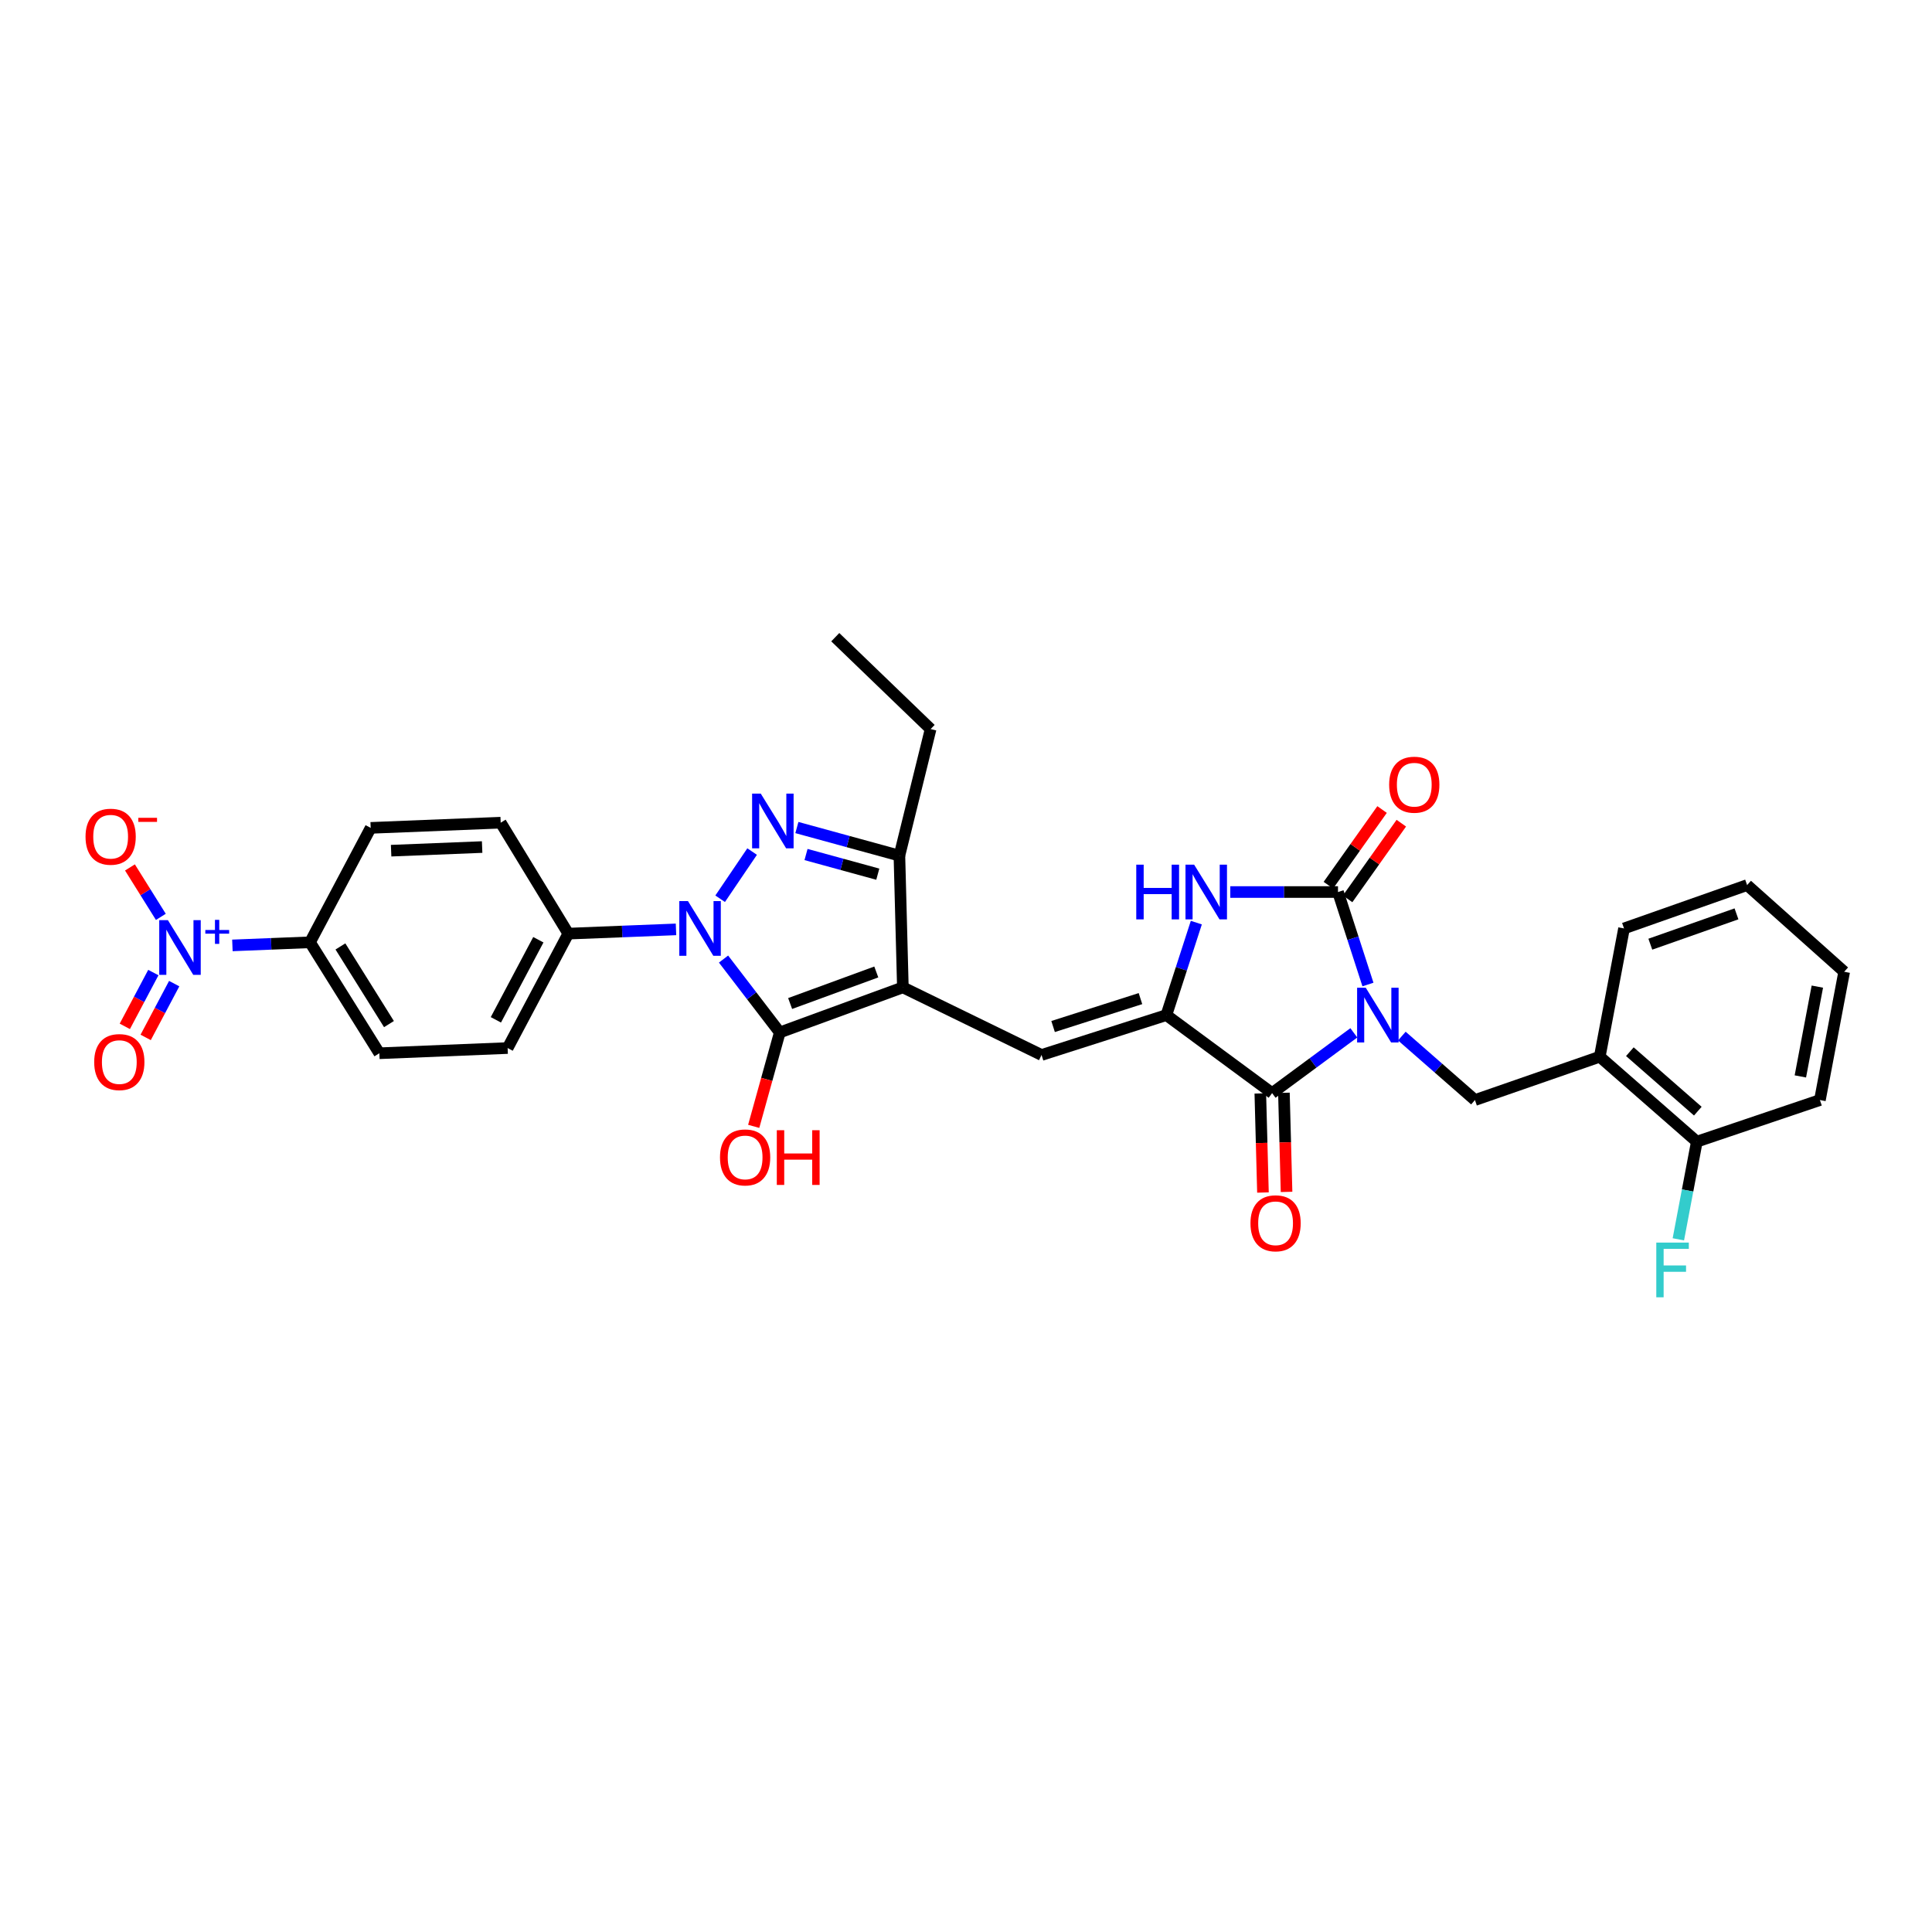 <?xml version='1.0' encoding='iso-8859-1'?>
<svg version='1.1' baseProfile='full'
              xmlns='http://www.w3.org/2000/svg'
                      xmlns:rdkit='http://www.rdkit.org/xml'
                      xmlns:xlink='http://www.w3.org/1999/xlink'
                  xml:space='preserve'
width='1000px' height='1000px' viewBox='0 0 1000 1000'>
<!-- END OF HEADER -->
<rect style='opacity:1.0;fill:#FFFFFF;stroke:none' width='1000' height='1000' x='0' y='0'> </rect>
<path class='bond-0' d='M 636.791,461.712 L 664.667,461.712' style='fill:none;fill-rule:evenodd;stroke:#0000FF;stroke-width:6px;stroke-linecap:butt;stroke-linejoin:miter;stroke-opacity:1' />
<path class='bond-0' d='M 664.667,461.712 L 692.544,461.712' style='fill:none;fill-rule:evenodd;stroke:#000000;stroke-width:6px;stroke-linecap:butt;stroke-linejoin:miter;stroke-opacity:1' />
<path class='bond-1' d='M 619.217,477.546 L 611.465,501.482' style='fill:none;fill-rule:evenodd;stroke:#0000FF;stroke-width:6px;stroke-linecap:butt;stroke-linejoin:miter;stroke-opacity:1' />
<path class='bond-1' d='M 611.465,501.482 L 603.712,525.417' style='fill:none;fill-rule:evenodd;stroke:#000000;stroke-width:6px;stroke-linecap:butt;stroke-linejoin:miter;stroke-opacity:1' />
<path class='bond-2' d='M 692.544,461.712 L 700.296,485.648' style='fill:none;fill-rule:evenodd;stroke:#000000;stroke-width:6px;stroke-linecap:butt;stroke-linejoin:miter;stroke-opacity:1' />
<path class='bond-2' d='M 700.296,485.648 L 708.049,509.583' style='fill:none;fill-rule:evenodd;stroke:#0000FF;stroke-width:6px;stroke-linecap:butt;stroke-linejoin:miter;stroke-opacity:1' />
<path class='bond-3' d='M 697.526,465.247 L 711.424,445.663' style='fill:none;fill-rule:evenodd;stroke:#000000;stroke-width:6px;stroke-linecap:butt;stroke-linejoin:miter;stroke-opacity:1' />
<path class='bond-3' d='M 711.424,445.663 L 725.322,426.078' style='fill:none;fill-rule:evenodd;stroke:#FF0000;stroke-width:6px;stroke-linecap:butt;stroke-linejoin:miter;stroke-opacity:1' />
<path class='bond-3' d='M 687.562,458.177 L 701.461,438.592' style='fill:none;fill-rule:evenodd;stroke:#000000;stroke-width:6px;stroke-linecap:butt;stroke-linejoin:miter;stroke-opacity:1' />
<path class='bond-3' d='M 701.461,438.592 L 715.359,419.007' style='fill:none;fill-rule:evenodd;stroke:#FF0000;stroke-width:6px;stroke-linecap:butt;stroke-linejoin:miter;stroke-opacity:1' />
<path class='bond-4' d='M 700.737,534.595 L 679.591,550.195' style='fill:none;fill-rule:evenodd;stroke:#0000FF;stroke-width:6px;stroke-linecap:butt;stroke-linejoin:miter;stroke-opacity:1' />
<path class='bond-4' d='M 679.591,550.195 L 658.445,565.795' style='fill:none;fill-rule:evenodd;stroke:#000000;stroke-width:6px;stroke-linecap:butt;stroke-linejoin:miter;stroke-opacity:1' />
<path class='bond-5' d='M 725.587,536.275 L 744.508,552.83' style='fill:none;fill-rule:evenodd;stroke:#0000FF;stroke-width:6px;stroke-linecap:butt;stroke-linejoin:miter;stroke-opacity:1' />
<path class='bond-5' d='M 744.508,552.83 L 763.43,569.385' style='fill:none;fill-rule:evenodd;stroke:#000000;stroke-width:6px;stroke-linecap:butt;stroke-linejoin:miter;stroke-opacity:1' />
<path class='bond-6' d='M 658.445,565.795 L 603.712,525.417' style='fill:none;fill-rule:evenodd;stroke:#000000;stroke-width:6px;stroke-linecap:butt;stroke-linejoin:miter;stroke-opacity:1' />
<path class='bond-7' d='M 652.338,565.957 L 653.021,591.604' style='fill:none;fill-rule:evenodd;stroke:#000000;stroke-width:6px;stroke-linecap:butt;stroke-linejoin:miter;stroke-opacity:1' />
<path class='bond-7' d='M 653.021,591.604 L 653.704,617.25' style='fill:none;fill-rule:evenodd;stroke:#FF0000;stroke-width:6px;stroke-linecap:butt;stroke-linejoin:miter;stroke-opacity:1' />
<path class='bond-7' d='M 664.551,565.632 L 665.234,591.278' style='fill:none;fill-rule:evenodd;stroke:#000000;stroke-width:6px;stroke-linecap:butt;stroke-linejoin:miter;stroke-opacity:1' />
<path class='bond-7' d='M 665.234,591.278 L 665.917,616.925' style='fill:none;fill-rule:evenodd;stroke:#FF0000;stroke-width:6px;stroke-linecap:butt;stroke-linejoin:miter;stroke-opacity:1' />
<path class='bond-8' d='M 603.712,525.417 L 539.105,546.057' style='fill:none;fill-rule:evenodd;stroke:#000000;stroke-width:6px;stroke-linecap:butt;stroke-linejoin:miter;stroke-opacity:1' />
<path class='bond-8' d='M 590.303,516.876 L 545.078,531.324' style='fill:none;fill-rule:evenodd;stroke:#000000;stroke-width:6px;stroke-linecap:butt;stroke-linejoin:miter;stroke-opacity:1' />
<path class='bond-9' d='M 120.29,489.339 L 140.374,488.537' style='fill:none;fill-rule:evenodd;stroke:#0000FF;stroke-width:6px;stroke-linecap:butt;stroke-linejoin:miter;stroke-opacity:1' />
<path class='bond-9' d='M 140.374,488.537 L 160.457,487.734' style='fill:none;fill-rule:evenodd;stroke:#000000;stroke-width:6px;stroke-linecap:butt;stroke-linejoin:miter;stroke-opacity:1' />
<path class='bond-10' d='M 83.254,474.569 L 75.258,461.775' style='fill:none;fill-rule:evenodd;stroke:#0000FF;stroke-width:6px;stroke-linecap:butt;stroke-linejoin:miter;stroke-opacity:1' />
<path class='bond-10' d='M 75.258,461.775 L 67.261,448.981' style='fill:none;fill-rule:evenodd;stroke:#FF0000;stroke-width:6px;stroke-linecap:butt;stroke-linejoin:miter;stroke-opacity:1' />
<path class='bond-11' d='M 79.368,503.396 L 71.986,517.317' style='fill:none;fill-rule:evenodd;stroke:#0000FF;stroke-width:6px;stroke-linecap:butt;stroke-linejoin:miter;stroke-opacity:1' />
<path class='bond-11' d='M 71.986,517.317 L 64.605,531.238' style='fill:none;fill-rule:evenodd;stroke:#FF0000;stroke-width:6px;stroke-linecap:butt;stroke-linejoin:miter;stroke-opacity:1' />
<path class='bond-11' d='M 90.161,509.12 L 82.78,523.041' style='fill:none;fill-rule:evenodd;stroke:#0000FF;stroke-width:6px;stroke-linecap:butt;stroke-linejoin:miter;stroke-opacity:1' />
<path class='bond-11' d='M 82.78,523.041 L 75.398,536.962' style='fill:none;fill-rule:evenodd;stroke:#FF0000;stroke-width:6px;stroke-linecap:butt;stroke-linejoin:miter;stroke-opacity:1' />
<path class='bond-12' d='M 539.105,546.057 L 467.323,511.062' style='fill:none;fill-rule:evenodd;stroke:#000000;stroke-width:6px;stroke-linecap:butt;stroke-linejoin:miter;stroke-opacity:1' />
<path class='bond-13' d='M 403.617,534.39 L 467.323,511.062' style='fill:none;fill-rule:evenodd;stroke:#000000;stroke-width:6px;stroke-linecap:butt;stroke-linejoin:miter;stroke-opacity:1' />
<path class='bond-13' d='M 408.972,519.419 L 453.566,503.089' style='fill:none;fill-rule:evenodd;stroke:#000000;stroke-width:6px;stroke-linecap:butt;stroke-linejoin:miter;stroke-opacity:1' />
<path class='bond-14' d='M 403.617,534.39 L 389.059,515.4' style='fill:none;fill-rule:evenodd;stroke:#000000;stroke-width:6px;stroke-linecap:butt;stroke-linejoin:miter;stroke-opacity:1' />
<path class='bond-14' d='M 389.059,515.4 L 374.5,496.409' style='fill:none;fill-rule:evenodd;stroke:#0000FF;stroke-width:6px;stroke-linecap:butt;stroke-linejoin:miter;stroke-opacity:1' />
<path class='bond-15' d='M 403.617,534.39 L 396.866,558.696' style='fill:none;fill-rule:evenodd;stroke:#000000;stroke-width:6px;stroke-linecap:butt;stroke-linejoin:miter;stroke-opacity:1' />
<path class='bond-15' d='M 396.866,558.696 L 390.115,583.002' style='fill:none;fill-rule:evenodd;stroke:#FF0000;stroke-width:6px;stroke-linecap:butt;stroke-linejoin:miter;stroke-opacity:1' />
<path class='bond-16' d='M 467.323,511.062 L 465.531,442.871' style='fill:none;fill-rule:evenodd;stroke:#000000;stroke-width:6px;stroke-linecap:butt;stroke-linejoin:miter;stroke-opacity:1' />
<path class='bond-17' d='M 465.531,442.871 L 481.684,377.367' style='fill:none;fill-rule:evenodd;stroke:#000000;stroke-width:6px;stroke-linecap:butt;stroke-linejoin:miter;stroke-opacity:1' />
<path class='bond-18' d='M 465.531,442.871 L 438.998,435.602' style='fill:none;fill-rule:evenodd;stroke:#000000;stroke-width:6px;stroke-linecap:butt;stroke-linejoin:miter;stroke-opacity:1' />
<path class='bond-18' d='M 438.998,435.602 L 412.465,428.333' style='fill:none;fill-rule:evenodd;stroke:#0000FF;stroke-width:6px;stroke-linecap:butt;stroke-linejoin:miter;stroke-opacity:1' />
<path class='bond-18' d='M 454.343,452.473 L 435.77,447.385' style='fill:none;fill-rule:evenodd;stroke:#000000;stroke-width:6px;stroke-linecap:butt;stroke-linejoin:miter;stroke-opacity:1' />
<path class='bond-18' d='M 435.77,447.385 L 417.197,442.296' style='fill:none;fill-rule:evenodd;stroke:#0000FF;stroke-width:6px;stroke-linecap:butt;stroke-linejoin:miter;stroke-opacity:1' />
<path class='bond-19' d='M 389.297,440.765 L 372.75,465.192' style='fill:none;fill-rule:evenodd;stroke:#0000FF;stroke-width:6px;stroke-linecap:butt;stroke-linejoin:miter;stroke-opacity:1' />
<path class='bond-20' d='M 349.898,481.045 L 322.025,482.147' style='fill:none;fill-rule:evenodd;stroke:#0000FF;stroke-width:6px;stroke-linecap:butt;stroke-linejoin:miter;stroke-opacity:1' />
<path class='bond-20' d='M 322.025,482.147 L 294.153,483.248' style='fill:none;fill-rule:evenodd;stroke:#000000;stroke-width:6px;stroke-linecap:butt;stroke-linejoin:miter;stroke-opacity:1' />
<path class='bond-21' d='M 294.153,483.248 L 259.158,425.821' style='fill:none;fill-rule:evenodd;stroke:#000000;stroke-width:6px;stroke-linecap:butt;stroke-linejoin:miter;stroke-opacity:1' />
<path class='bond-22' d='M 294.153,483.248 L 262.748,542.467' style='fill:none;fill-rule:evenodd;stroke:#000000;stroke-width:6px;stroke-linecap:butt;stroke-linejoin:miter;stroke-opacity:1' />
<path class='bond-22' d='M 278.649,486.407 L 256.665,527.86' style='fill:none;fill-rule:evenodd;stroke:#000000;stroke-width:6px;stroke-linecap:butt;stroke-linejoin:miter;stroke-opacity:1' />
<path class='bond-23' d='M 828.031,546.953 L 878.277,590.921' style='fill:none;fill-rule:evenodd;stroke:#000000;stroke-width:6px;stroke-linecap:butt;stroke-linejoin:miter;stroke-opacity:1' />
<path class='bond-23' d='M 843.613,544.354 L 878.785,575.132' style='fill:none;fill-rule:evenodd;stroke:#000000;stroke-width:6px;stroke-linecap:butt;stroke-linejoin:miter;stroke-opacity:1' />
<path class='bond-24' d='M 828.031,546.953 L 763.43,569.385' style='fill:none;fill-rule:evenodd;stroke:#000000;stroke-width:6px;stroke-linecap:butt;stroke-linejoin:miter;stroke-opacity:1' />
<path class='bond-25' d='M 828.031,546.953 L 840.594,480.554' style='fill:none;fill-rule:evenodd;stroke:#000000;stroke-width:6px;stroke-linecap:butt;stroke-linejoin:miter;stroke-opacity:1' />
<path class='bond-26' d='M 878.277,590.921 L 873.495,616.196' style='fill:none;fill-rule:evenodd;stroke:#000000;stroke-width:6px;stroke-linecap:butt;stroke-linejoin:miter;stroke-opacity:1' />
<path class='bond-26' d='M 873.495,616.196 L 868.713,641.471' style='fill:none;fill-rule:evenodd;stroke:#33CCCC;stroke-width:6px;stroke-linecap:butt;stroke-linejoin:miter;stroke-opacity:1' />
<path class='bond-27' d='M 878.277,590.921 L 941.982,569.385' style='fill:none;fill-rule:evenodd;stroke:#000000;stroke-width:6px;stroke-linecap:butt;stroke-linejoin:miter;stroke-opacity:1' />
<path class='bond-28' d='M 840.594,480.554 L 904.299,458.122' style='fill:none;fill-rule:evenodd;stroke:#000000;stroke-width:6px;stroke-linecap:butt;stroke-linejoin:miter;stroke-opacity:1' />
<path class='bond-28' d='M 854.208,488.712 L 898.801,473.01' style='fill:none;fill-rule:evenodd;stroke:#000000;stroke-width:6px;stroke-linecap:butt;stroke-linejoin:miter;stroke-opacity:1' />
<path class='bond-29' d='M 941.982,569.385 L 954.545,502.985' style='fill:none;fill-rule:evenodd;stroke:#000000;stroke-width:6px;stroke-linecap:butt;stroke-linejoin:miter;stroke-opacity:1' />
<path class='bond-29' d='M 931.863,557.154 L 940.657,510.674' style='fill:none;fill-rule:evenodd;stroke:#000000;stroke-width:6px;stroke-linecap:butt;stroke-linejoin:miter;stroke-opacity:1' />
<path class='bond-30' d='M 904.299,458.122 L 954.545,502.985' style='fill:none;fill-rule:evenodd;stroke:#000000;stroke-width:6px;stroke-linecap:butt;stroke-linejoin:miter;stroke-opacity:1' />
<path class='bond-31' d='M 160.457,487.734 L 196.348,545.161' style='fill:none;fill-rule:evenodd;stroke:#000000;stroke-width:6px;stroke-linecap:butt;stroke-linejoin:miter;stroke-opacity:1' />
<path class='bond-31' d='M 176.201,489.874 L 201.325,530.072' style='fill:none;fill-rule:evenodd;stroke:#000000;stroke-width:6px;stroke-linecap:butt;stroke-linejoin:miter;stroke-opacity:1' />
<path class='bond-32' d='M 160.457,487.734 L 191.862,428.509' style='fill:none;fill-rule:evenodd;stroke:#000000;stroke-width:6px;stroke-linecap:butt;stroke-linejoin:miter;stroke-opacity:1' />
<path class='bond-33' d='M 259.158,425.821 L 191.862,428.509' style='fill:none;fill-rule:evenodd;stroke:#000000;stroke-width:6px;stroke-linecap:butt;stroke-linejoin:miter;stroke-opacity:1' />
<path class='bond-33' d='M 249.551,438.432 L 202.444,440.313' style='fill:none;fill-rule:evenodd;stroke:#000000;stroke-width:6px;stroke-linecap:butt;stroke-linejoin:miter;stroke-opacity:1' />
<path class='bond-34' d='M 262.748,542.467 L 196.348,545.161' style='fill:none;fill-rule:evenodd;stroke:#000000;stroke-width:6px;stroke-linecap:butt;stroke-linejoin:miter;stroke-opacity:1' />
<path class='bond-35' d='M 481.684,377.367 L 432.334,329.809' style='fill:none;fill-rule:evenodd;stroke:#000000;stroke-width:6px;stroke-linecap:butt;stroke-linejoin:miter;stroke-opacity:1' />
<path  class='atom-0' d='M 588.126 447.552
L 591.966 447.552
L 591.966 459.592
L 606.446 459.592
L 606.446 447.552
L 610.286 447.552
L 610.286 475.872
L 606.446 475.872
L 606.446 462.792
L 591.966 462.792
L 591.966 475.872
L 588.126 475.872
L 588.126 447.552
' fill='#0000FF'/>
<path  class='atom-0' d='M 618.086 447.552
L 627.366 462.552
Q 628.286 464.032, 629.766 466.712
Q 631.246 469.392, 631.326 469.552
L 631.326 447.552
L 635.086 447.552
L 635.086 475.872
L 631.206 475.872
L 621.246 459.472
Q 620.086 457.552, 618.846 455.352
Q 617.646 453.152, 617.286 452.472
L 617.286 475.872
L 613.606 475.872
L 613.606 447.552
L 618.086 447.552
' fill='#0000FF'/>
<path  class='atom-2' d='M 706.917 511.257
L 716.197 526.257
Q 717.117 527.737, 718.597 530.417
Q 720.077 533.097, 720.157 533.257
L 720.157 511.257
L 723.917 511.257
L 723.917 539.577
L 720.037 539.577
L 710.077 523.177
Q 708.917 521.257, 707.677 519.057
Q 706.477 516.857, 706.117 516.177
L 706.117 539.577
L 702.437 539.577
L 702.437 511.257
L 706.917 511.257
' fill='#0000FF'/>
<path  class='atom-5' d='M 647.237 633.17
Q 647.237 626.37, 650.597 622.57
Q 653.957 618.77, 660.237 618.77
Q 666.517 618.77, 669.877 622.57
Q 673.237 626.37, 673.237 633.17
Q 673.237 640.05, 669.837 643.97
Q 666.437 647.85, 660.237 647.85
Q 653.997 647.85, 650.597 643.97
Q 647.237 640.09, 647.237 633.17
M 660.237 644.65
Q 664.557 644.65, 666.877 641.77
Q 669.237 638.85, 669.237 633.17
Q 669.237 627.61, 666.877 624.81
Q 664.557 621.97, 660.237 621.97
Q 655.917 621.97, 653.557 624.77
Q 651.237 627.57, 651.237 633.17
Q 651.237 638.89, 653.557 641.77
Q 655.917 644.65, 660.237 644.65
' fill='#FF0000'/>
<path  class='atom-6' d='M 719.025 406.157
Q 719.025 399.357, 722.385 395.557
Q 725.745 391.757, 732.025 391.757
Q 738.305 391.757, 741.665 395.557
Q 745.025 399.357, 745.025 406.157
Q 745.025 413.037, 741.625 416.957
Q 738.225 420.837, 732.025 420.837
Q 725.785 420.837, 722.385 416.957
Q 719.025 413.077, 719.025 406.157
M 732.025 417.637
Q 736.345 417.637, 738.665 414.757
Q 741.025 411.837, 741.025 406.157
Q 741.025 400.597, 738.665 397.797
Q 736.345 394.957, 732.025 394.957
Q 727.705 394.957, 725.345 397.757
Q 723.025 400.557, 723.025 406.157
Q 723.025 411.877, 725.345 414.757
Q 727.705 417.637, 732.025 417.637
' fill='#FF0000'/>
<path  class='atom-7' d='M 86.902 476.262
L 96.182 491.262
Q 97.102 492.742, 98.582 495.422
Q 100.062 498.102, 100.142 498.262
L 100.142 476.262
L 103.902 476.262
L 103.902 504.582
L 100.022 504.582
L 90.062 488.182
Q 88.902 486.262, 87.662 484.062
Q 86.462 481.862, 86.102 481.182
L 86.102 504.582
L 82.422 504.582
L 82.422 476.262
L 86.902 476.262
' fill='#0000FF'/>
<path  class='atom-7' d='M 106.278 481.367
L 111.267 481.367
L 111.267 476.113
L 113.485 476.113
L 113.485 481.367
L 118.607 481.367
L 118.607 483.268
L 113.485 483.268
L 113.485 488.548
L 111.267 488.548
L 111.267 483.268
L 106.278 483.268
L 106.278 481.367
' fill='#0000FF'/>
<path  class='atom-12' d='M 393.767 410.765
L 403.047 425.765
Q 403.967 427.245, 405.447 429.925
Q 406.927 432.605, 407.007 432.765
L 407.007 410.765
L 410.767 410.765
L 410.767 439.085
L 406.887 439.085
L 396.927 422.685
Q 395.767 420.765, 394.527 418.565
Q 393.327 416.365, 392.967 415.685
L 392.967 439.085
L 389.287 439.085
L 389.287 410.765
L 393.767 410.765
' fill='#0000FF'/>
<path  class='atom-13' d='M 356.084 466.394
L 365.364 481.394
Q 366.284 482.874, 367.764 485.554
Q 369.244 488.234, 369.324 488.394
L 369.324 466.394
L 373.084 466.394
L 373.084 494.714
L 369.204 494.714
L 359.244 478.314
Q 358.084 476.394, 356.844 474.194
Q 355.644 471.994, 355.284 471.314
L 355.284 494.714
L 351.604 494.714
L 351.604 466.394
L 356.084 466.394
' fill='#0000FF'/>
<path  class='atom-14' d='M 372.672 599.078
Q 372.672 592.278, 376.032 588.478
Q 379.392 584.678, 385.672 584.678
Q 391.952 584.678, 395.312 588.478
Q 398.672 592.278, 398.672 599.078
Q 398.672 605.958, 395.272 609.878
Q 391.872 613.758, 385.672 613.758
Q 379.432 613.758, 376.032 609.878
Q 372.672 605.998, 372.672 599.078
M 385.672 610.558
Q 389.992 610.558, 392.312 607.678
Q 394.672 604.758, 394.672 599.078
Q 394.672 593.518, 392.312 590.718
Q 389.992 587.878, 385.672 587.878
Q 381.352 587.878, 378.992 590.678
Q 376.672 593.478, 376.672 599.078
Q 376.672 604.798, 378.992 607.678
Q 381.352 610.558, 385.672 610.558
' fill='#FF0000'/>
<path  class='atom-14' d='M 402.072 584.998
L 405.912 584.998
L 405.912 597.038
L 420.392 597.038
L 420.392 584.998
L 424.232 584.998
L 424.232 613.318
L 420.392 613.318
L 420.392 600.238
L 405.912 600.238
L 405.912 613.318
L 402.072 613.318
L 402.072 584.998
' fill='#FF0000'/>
<path  class='atom-18' d='M 857.294 643.161
L 874.134 643.161
L 874.134 646.401
L 861.094 646.401
L 861.094 655.001
L 872.694 655.001
L 872.694 658.281
L 861.094 658.281
L 861.094 671.481
L 857.294 671.481
L 857.294 643.161
' fill='#33CCCC'/>
<path  class='atom-25' d='M 44.271 433.075
Q 44.271 426.275, 47.631 422.475
Q 50.991 418.675, 57.271 418.675
Q 63.551 418.675, 66.911 422.475
Q 70.271 426.275, 70.271 433.075
Q 70.271 439.955, 66.871 443.875
Q 63.471 447.755, 57.271 447.755
Q 51.031 447.755, 47.631 443.875
Q 44.271 439.995, 44.271 433.075
M 57.271 444.555
Q 61.591 444.555, 63.911 441.675
Q 66.271 438.755, 66.271 433.075
Q 66.271 427.515, 63.911 424.715
Q 61.591 421.875, 57.271 421.875
Q 52.951 421.875, 50.591 424.675
Q 48.271 427.475, 48.271 433.075
Q 48.271 438.795, 50.591 441.675
Q 52.951 444.555, 57.271 444.555
' fill='#FF0000'/>
<path  class='atom-25' d='M 71.591 423.298
L 81.28 423.298
L 81.28 425.41
L 71.591 425.41
L 71.591 423.298
' fill='#FF0000'/>
<path  class='atom-26' d='M 48.757 549.728
Q 48.757 542.928, 52.117 539.128
Q 55.477 535.328, 61.757 535.328
Q 68.037 535.328, 71.397 539.128
Q 74.757 542.928, 74.757 549.728
Q 74.757 556.608, 71.357 560.528
Q 67.957 564.408, 61.757 564.408
Q 55.517 564.408, 52.117 560.528
Q 48.757 556.648, 48.757 549.728
M 61.757 561.208
Q 66.077 561.208, 68.397 558.328
Q 70.757 555.408, 70.757 549.728
Q 70.757 544.168, 68.397 541.368
Q 66.077 538.528, 61.757 538.528
Q 57.437 538.528, 55.077 541.328
Q 52.757 544.128, 52.757 549.728
Q 52.757 555.448, 55.077 558.328
Q 57.437 561.208, 61.757 561.208
' fill='#FF0000'/>
</svg>

